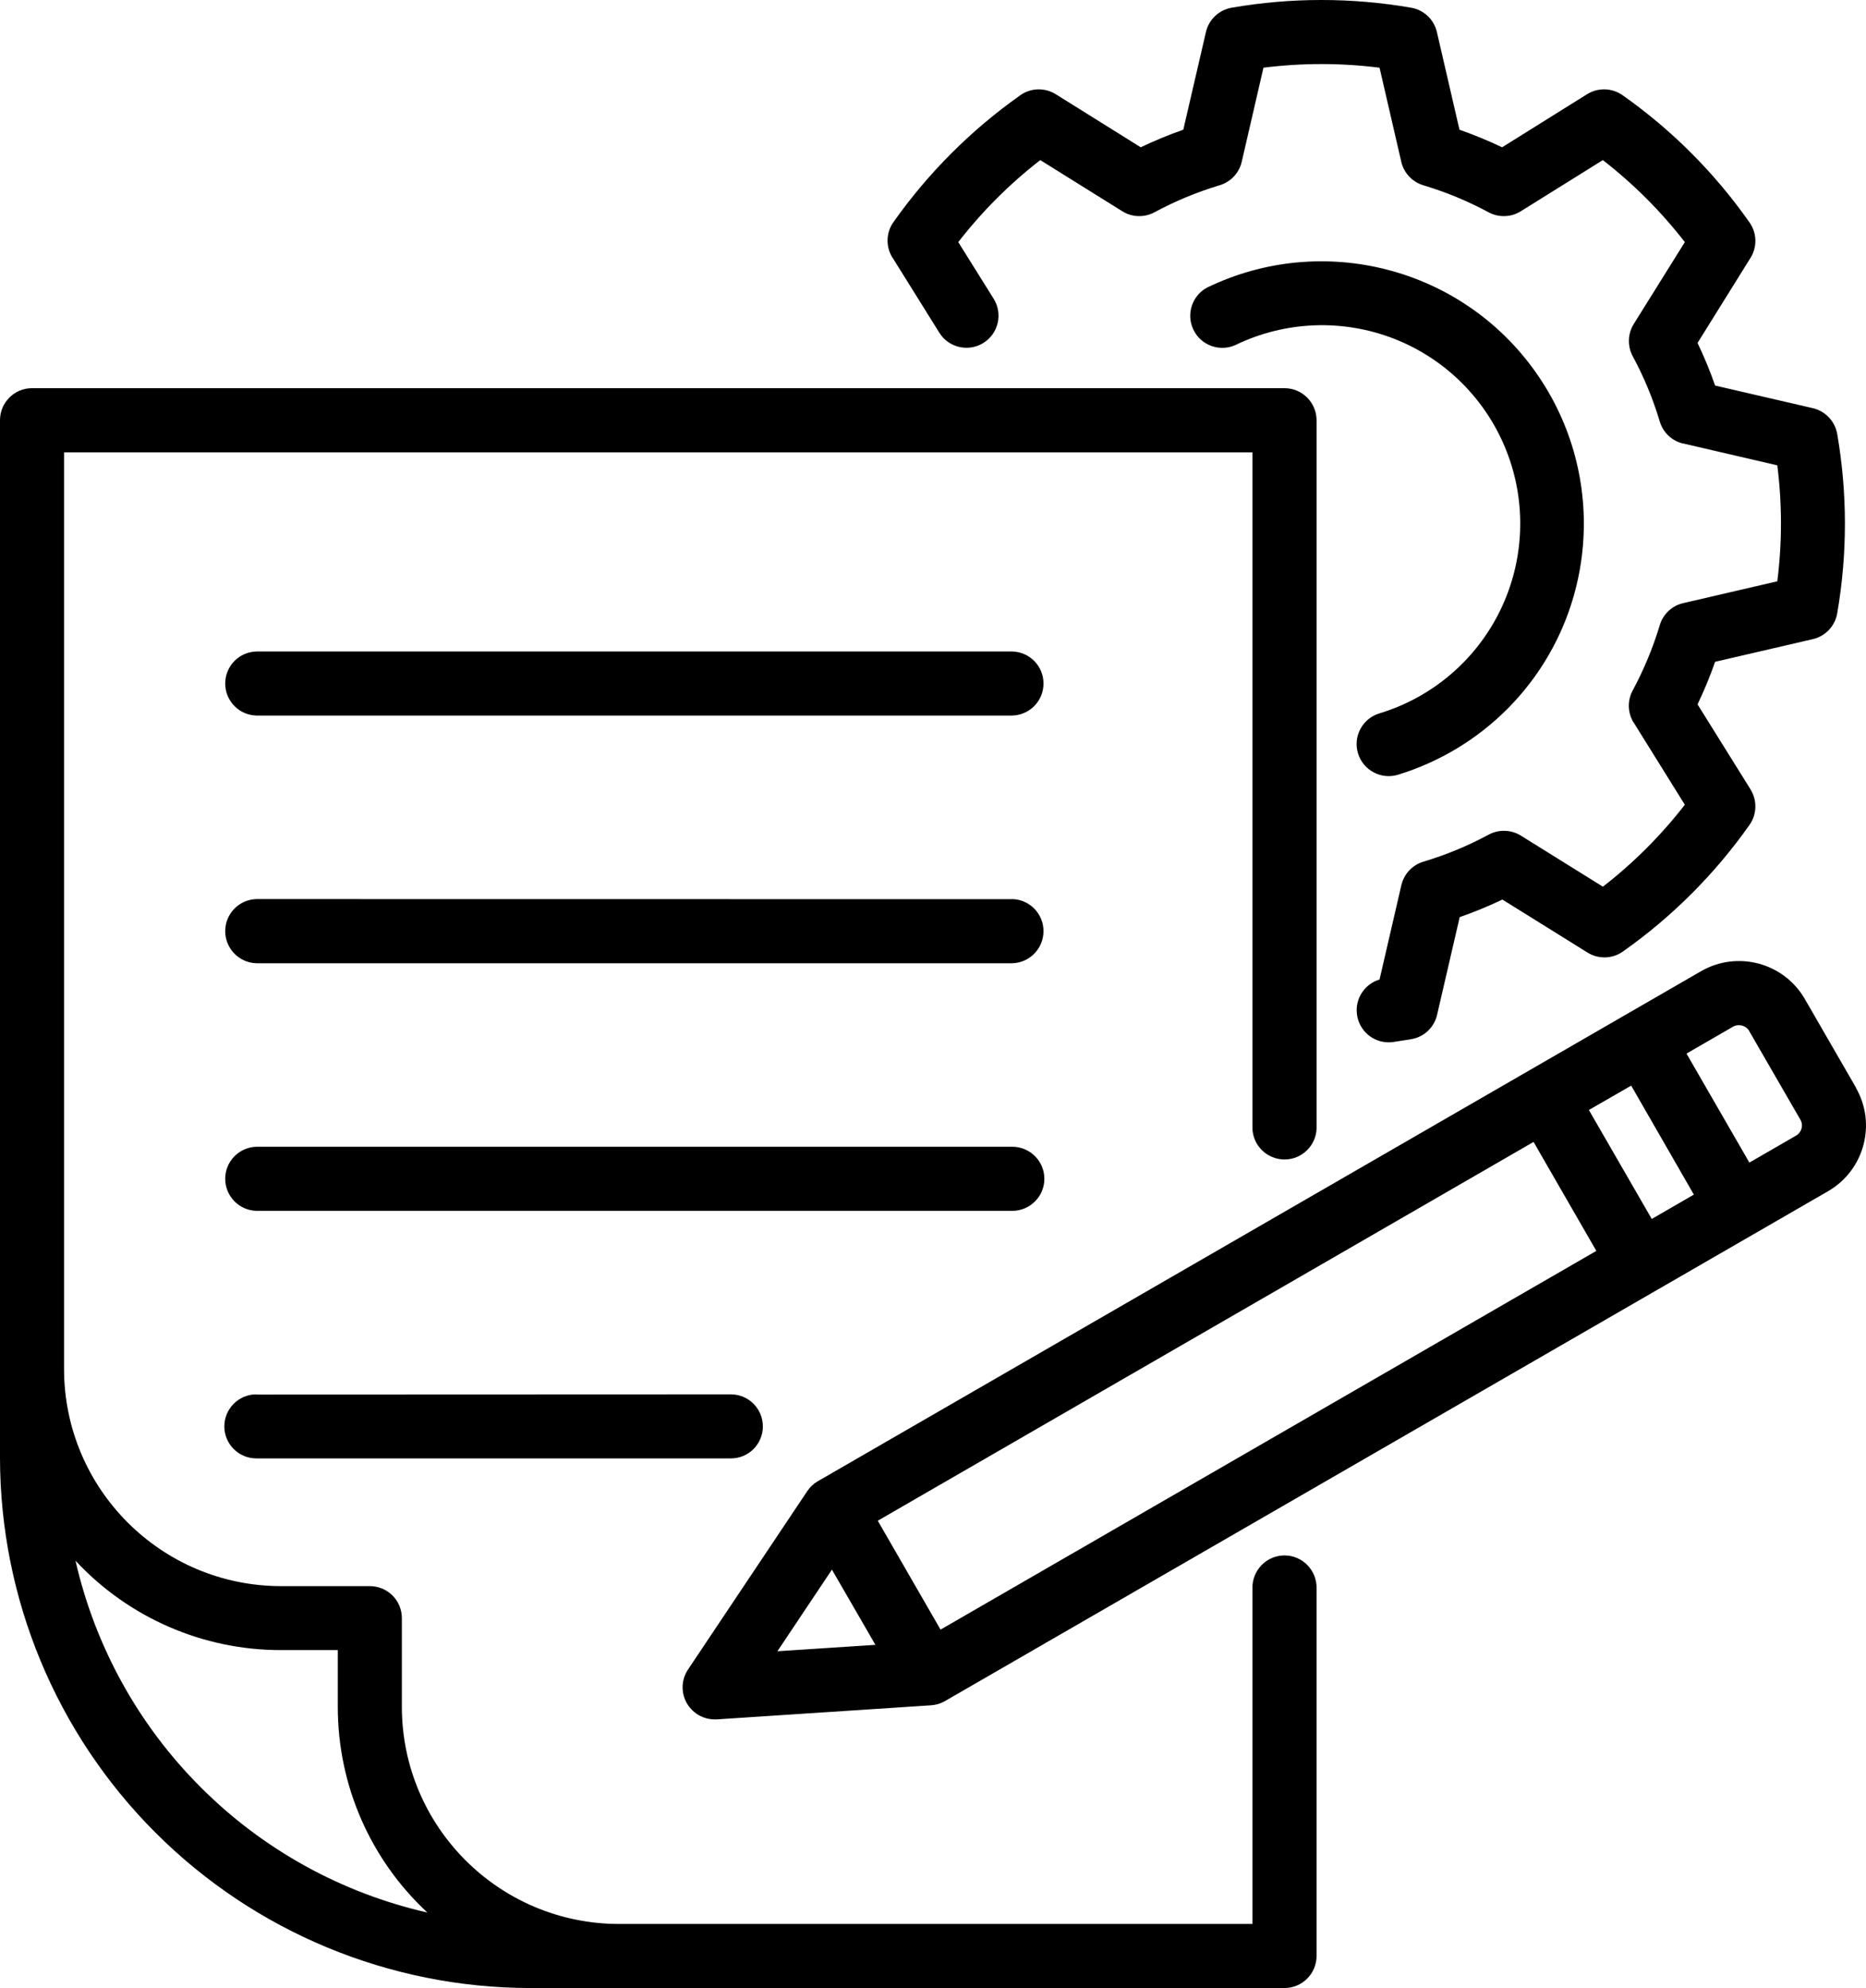 <svg width="92" height="98" viewBox="0 0 92 98" fill="none" xmlns="http://www.w3.org/2000/svg">
<path d="M86.307 12.71L83.695 16.905C84.02 17.59 84.312 18.288 84.561 19.006L89.374 20.12H89.379C89.996 20.264 90.47 20.766 90.58 21.388C91.087 24.316 91.087 27.311 90.58 30.239C90.47 30.866 89.996 31.364 89.379 31.507L84.566 32.622H84.561C84.312 33.34 84.02 34.038 83.695 34.722L86.307 38.913V38.918C86.642 39.454 86.623 40.143 86.259 40.66C84.551 43.085 82.436 45.2 80.011 46.908C79.494 47.272 78.805 47.291 78.269 46.956L74.073 44.344C73.389 44.669 72.685 44.961 71.968 45.21L70.853 50.027C70.709 50.654 70.197 51.133 69.561 51.228L69.484 51.243C69.217 51.286 68.949 51.324 68.681 51.367C68.609 51.377 68.532 51.381 68.461 51.381C67.681 51.381 67.016 50.803 66.906 50.027C66.791 49.252 67.264 48.511 68.016 48.286L69.092 43.631V43.636C69.221 43.081 69.633 42.64 70.174 42.478C71.293 42.143 72.37 41.698 73.398 41.143C73.896 40.875 74.504 40.894 74.982 41.191L79.025 43.707V43.712C80.537 42.54 81.896 41.181 83.068 39.669L80.551 35.627H80.546C80.245 35.143 80.226 34.536 80.499 34.033C81.049 33.01 81.499 31.928 81.833 30.814C81.996 30.273 82.436 29.857 82.987 29.732L87.623 28.656H87.627C87.867 26.761 87.867 24.838 87.627 22.939L82.991 21.862L82.987 21.867C82.436 21.738 81.996 21.326 81.833 20.781C81.499 19.666 81.053 18.585 80.499 17.561C80.231 17.063 80.25 16.456 80.546 15.977L83.068 11.935C81.896 10.423 80.537 9.064 79.025 7.892L74.982 10.413C74.504 10.715 73.891 10.734 73.394 10.466C72.365 9.911 71.283 9.466 70.169 9.131C69.628 8.968 69.212 8.523 69.087 7.973L68.016 3.337C66.116 3.098 64.193 3.098 62.293 3.337L61.222 7.973C61.093 8.528 60.681 8.968 60.136 9.131C59.021 9.466 57.944 9.911 56.916 10.466C56.418 10.734 55.81 10.715 55.332 10.413L51.289 7.892C49.777 9.064 48.418 10.423 47.246 11.935L48.992 14.729C49.452 15.47 49.227 16.441 48.485 16.905C47.748 17.365 46.772 17.14 46.313 16.403L44.002 12.695H43.997C43.663 12.155 43.682 11.466 44.05 10.949C45.763 8.523 47.878 6.409 50.303 4.696C50.82 4.327 51.509 4.308 52.05 4.643L56.241 7.26C56.925 6.935 57.629 6.643 58.341 6.394L59.456 1.581C59.6 0.959 60.102 0.49 60.724 0.38C63.652 -0.127 66.647 -0.127 69.576 0.38C70.202 0.49 70.7 0.959 70.844 1.581L71.958 6.399V6.394C72.676 6.648 73.374 6.935 74.059 7.26L78.25 4.643C78.791 4.308 79.48 4.327 80.001 4.696C82.427 6.404 84.542 8.523 86.245 10.949C86.623 11.47 86.647 12.169 86.307 12.71ZM68.007 35.167C67.169 35.421 66.701 36.306 66.954 37.138C67.208 37.971 68.088 38.444 68.925 38.191C70.954 37.569 72.806 36.459 74.308 34.957C78.762 30.493 79.351 23.47 75.7 18.327C72.05 13.184 65.222 11.428 59.538 14.164C58.778 14.552 58.467 15.485 58.84 16.255C59.213 17.03 60.137 17.36 60.916 17.006C63.371 15.82 66.208 15.71 68.749 16.705C71.284 17.7 73.294 19.714 74.284 22.255C75.275 24.79 75.16 27.632 73.969 30.082C72.777 32.536 70.614 34.378 68.007 35.167ZM64.911 78.298V96.426C64.906 97.297 64.198 98 63.328 98H26.128C19.2 97.99 12.559 95.235 7.665 90.34C2.765 85.441 0.01 78.801 0 71.873V20.714C0 19.843 0.708 19.135 1.579 19.135H63.328C64.203 19.135 64.907 19.843 64.912 20.714V55.62C64.888 56.477 64.184 57.156 63.333 57.156C62.476 57.156 61.773 56.477 61.749 55.62V22.298H3.158V67.495C3.167 73.398 7.952 78.183 13.856 78.188H18.234C18.655 78.188 19.057 78.355 19.353 78.651C19.65 78.948 19.813 79.35 19.813 79.766V84.144C19.822 90.048 24.607 94.832 30.511 94.842H61.749V78.297C61.739 77.871 61.902 77.46 62.199 77.154C62.495 76.848 62.902 76.675 63.333 76.675C63.758 76.675 64.165 76.848 64.462 77.154C64.758 77.46 64.921 77.872 64.911 78.298ZM21.071 94.278C18.253 91.665 16.654 87.991 16.654 84.144V81.341H13.855C10.009 81.346 6.339 79.748 3.722 76.934C4.688 81.164 6.827 85.039 9.899 88.106C12.966 91.177 16.841 93.316 21.071 94.278ZM91.499 53.616C92.532 55.405 91.915 57.688 90.13 58.721L46.586 83.857C46.376 83.977 46.141 84.049 45.897 84.063L35.338 84.757H35.233H35.237C34.654 84.757 34.118 84.436 33.84 83.919C33.568 83.407 33.596 82.785 33.922 82.298L39.802 73.504C39.936 73.303 40.113 73.136 40.323 73.016L83.877 47.87C85.667 46.846 87.949 47.459 88.982 49.243L91.504 53.611L91.499 53.616ZM78.337 54.717L81.437 60.089L83.513 58.888L80.423 53.516L78.337 54.717ZM38.329 81.398L43.161 81.083L41.017 77.375L38.329 81.398ZM78.705 61.663L75.61 56.291L43.277 74.964L46.372 80.332L78.705 61.663ZM88.762 55.19L86.236 50.817H86.241C86.073 50.545 85.724 50.454 85.442 50.612L83.15 51.937L86.25 57.31L88.552 55.98C88.829 55.817 88.925 55.468 88.762 55.19ZM49.912 32.115H12.64C11.784 32.139 11.104 32.838 11.104 33.694C11.104 34.551 11.784 35.249 12.64 35.273H49.912C50.768 35.249 51.448 34.551 51.448 33.694C51.448 32.838 50.768 32.139 49.912 32.115ZM49.912 44.325L12.64 44.32C11.784 44.344 11.104 45.047 11.104 45.899C11.104 46.755 11.784 47.459 12.64 47.483H49.912C50.768 47.459 51.448 46.755 51.448 45.899C51.448 45.047 50.768 44.344 49.912 44.32V44.325ZM51.491 58.109C51.491 57.238 50.783 56.53 49.912 56.53H12.64C11.784 56.554 11.104 57.252 11.104 58.109C11.104 58.965 11.784 59.664 12.64 59.688H49.912C50.782 59.688 51.491 58.98 51.491 58.109ZM12.64 68.744V68.735C11.769 68.735 11.061 69.443 11.061 70.314C11.061 71.189 11.769 71.892 12.64 71.892H36.037H36.032C36.908 71.892 37.611 71.189 37.611 70.314C37.611 69.443 36.908 68.735 36.032 68.735L12.64 68.744Z" fill="black"/>
</svg>
